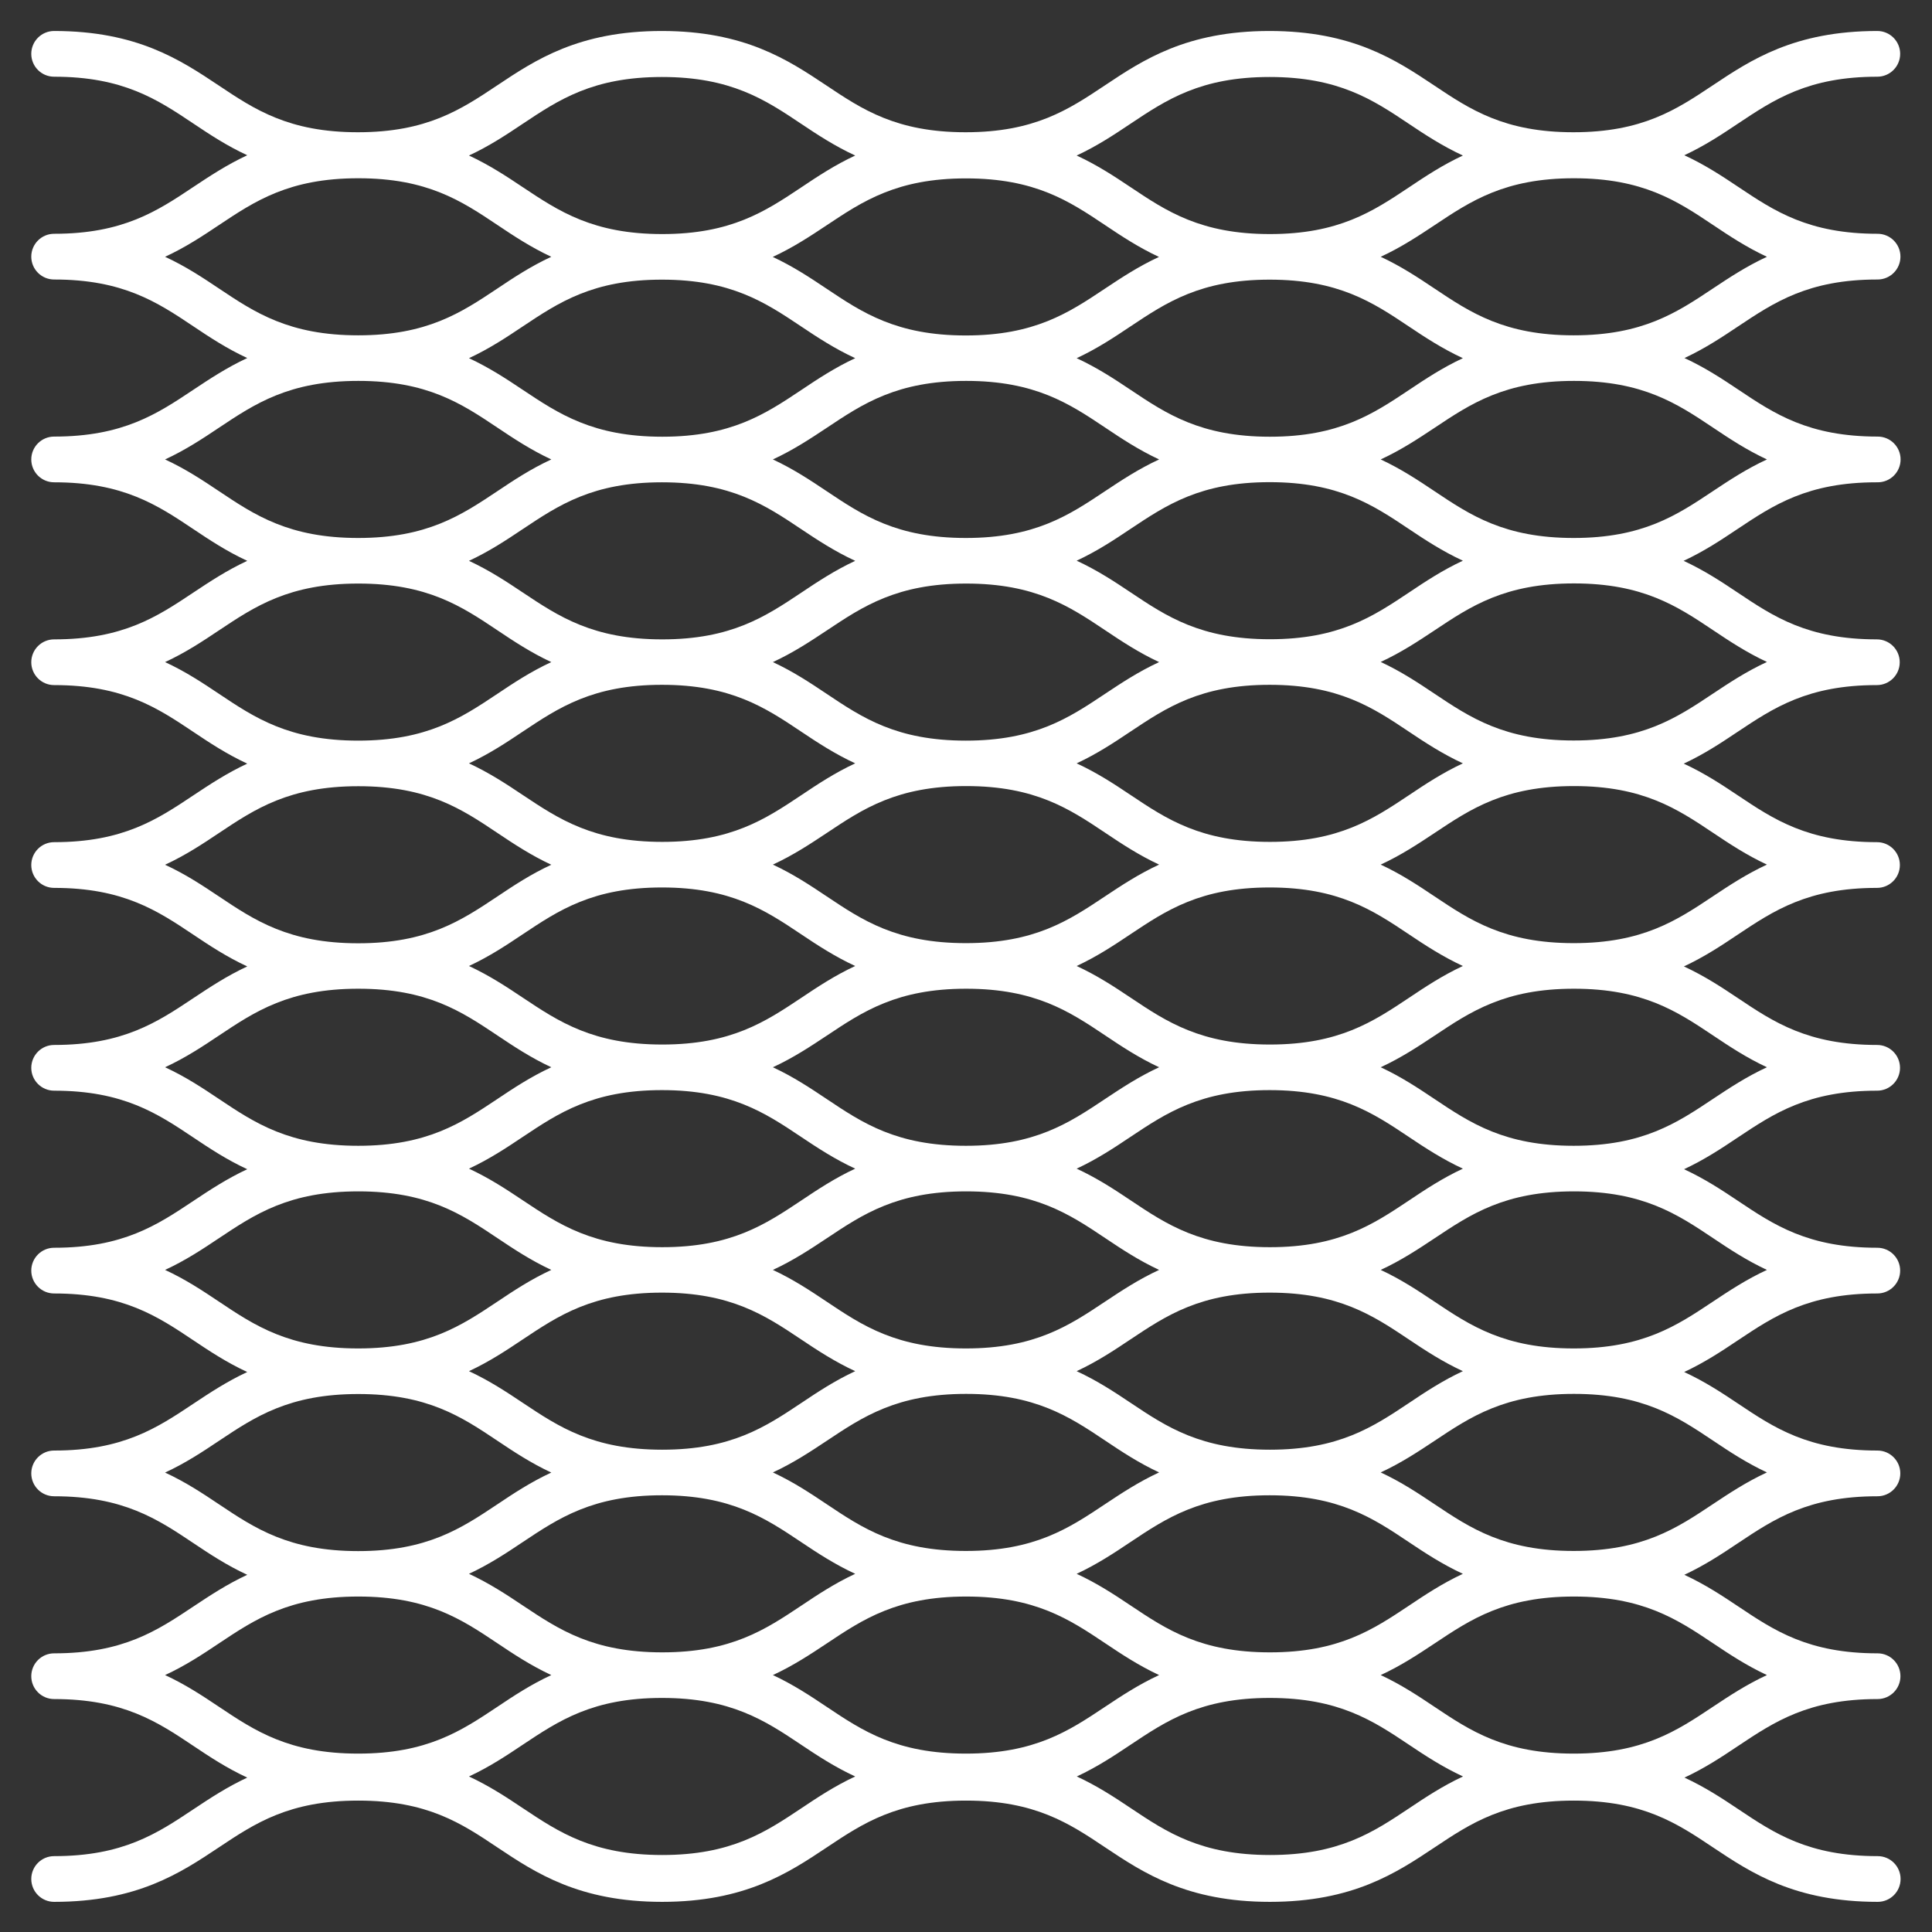 <?xml version="1.0" encoding="UTF-8"?>
<svg id="Layer_2" data-name="Layer 2" xmlns="http://www.w3.org/2000/svg" viewBox="0 0 137.76 137.76">
  <rect x="0" y="0" width="137.76" height="137.76" fill="#333333" stroke="none"/>
  <defs>
    <style>
      .cls-1 {
        fill: #fff;
      }
    </style>
  </defs>
  <path class="cls-1" d="M133.88,34.39s0,0,0,0c0,0,0,0,.01,0,.9,0,1.63-.73,1.63-1.63s-.73-1.63-1.63-1.63c-4.93,0-7.36-1.62-9.93-3.34-1.15-.77-2.38-1.58-3.85-2.26,1.46-.68,2.68-1.49,3.83-2.26,2.58-1.72,5.01-3.34,9.93-3.34,0,0,0,0,0,0,0,0,0,0,.01,0,.9,0,1.63-.73,1.63-1.63s-.73-1.63-1.63-1.63c-4.93,0-7.36-1.62-9.93-3.34-1.15-.77-2.38-1.58-3.85-2.26,1.46-.68,2.68-1.49,3.83-2.26,2.58-1.72,5.01-3.34,9.93-3.34.9,0,1.63-.73,1.63-1.63s-.73-1.63-1.63-1.63c-5.91,0-9.01,2.06-11.74,3.88-2.58,1.72-5.01,3.34-9.93,3.34s-7.36-1.62-9.93-3.34c-2.73-1.82-5.83-3.88-11.74-3.88s-9.01,2.06-11.74,3.88c-2.58,1.72-5.01,3.34-9.93,3.34s-7.36-1.62-9.93-3.34c-2.73-1.82-5.83-3.88-11.74-3.88s-9,2.06-11.73,3.88c-2.58,1.72-5.01,3.34-9.93,3.34s-7.36-1.62-9.93-3.34c-2.73-1.82-5.83-3.88-11.73-3.88-.9,0-1.63.73-1.63,1.63s.73,1.63,1.63,1.63c4.92,0,7.36,1.62,9.93,3.34,1.15.77,2.37,1.58,3.84,2.26-1.46.68-2.68,1.49-3.84,2.26-2.58,1.72-5.01,3.34-9.93,3.34-.9,0-1.63.73-1.63,1.63s.73,1.63,1.63,1.63c4.92,0,7.36,1.62,9.93,3.34,1.15.77,2.37,1.58,3.84,2.26-1.46.68-2.68,1.49-3.84,2.26-2.58,1.72-5.01,3.34-9.93,3.34-.9,0-1.63.73-1.63,1.63s.73,1.63,1.63,1.63c4.92,0,7.36,1.62,9.93,3.34,1.15.77,2.37,1.58,3.84,2.26-1.46.68-2.68,1.49-3.84,2.26-2.58,1.72-5.01,3.34-9.93,3.34-.9,0-1.63.73-1.63,1.63s.73,1.63,1.63,1.63c4.92,0,7.36,1.62,9.93,3.34,1.15.77,2.37,1.58,3.84,2.26-1.46.68-2.68,1.49-3.84,2.26-2.58,1.72-5.01,3.34-9.93,3.34-.9,0-1.63.73-1.63,1.63s.73,1.63,1.63,1.63c4.92,0,7.36,1.62,9.93,3.34,1.15.77,2.37,1.58,3.84,2.26-1.46.68-2.68,1.49-3.84,2.26-2.58,1.72-5.01,3.34-9.93,3.34-.9,0-1.63.73-1.63,1.63s.73,1.63,1.63,1.63c4.92,0,7.36,1.62,9.93,3.34,1.15.77,2.37,1.58,3.84,2.26-1.46.68-2.68,1.49-3.84,2.26-2.58,1.72-5.01,3.34-9.93,3.34-.9,0-1.63.73-1.63,1.63s.73,1.63,1.63,1.63c4.92,0,7.36,1.62,9.93,3.34,1.15.77,2.37,1.58,3.84,2.26-1.46.68-2.68,1.49-3.84,2.26-2.58,1.72-5.01,3.34-9.93,3.34-.9,0-1.63.73-1.63,1.63s.73,1.63,1.63,1.63c4.92,0,7.36,1.62,9.93,3.34,1.15.77,2.37,1.58,3.84,2.26-1.46.68-2.68,1.49-3.84,2.26-2.58,1.72-5.01,3.34-9.93,3.34-.9,0-1.63.73-1.63,1.63s.73,1.63,1.63,1.63c4.92,0,7.36,1.62,9.93,3.34,1.15.77,2.37,1.58,3.84,2.26-1.46.68-2.68,1.49-3.84,2.26-2.58,1.72-5.01,3.34-9.93,3.34-.9,0-1.63.73-1.63,1.63s.73,1.63,1.63,1.63c5.91,0,9.01-2.06,11.74-3.88,2.58-1.72,5.01-3.34,9.94-3.34s7.36,1.62,9.93,3.34c2.73,1.82,5.83,3.88,11.74,3.88s9.01-2.06,11.74-3.88c2.58-1.72,5.01-3.34,9.93-3.34s7.36,1.62,9.93,3.34c2.73,1.82,5.83,3.88,11.74,3.88s9.01-2.06,11.74-3.88c2.58-1.72,5.01-3.34,9.93-3.34s7.36,1.62,9.93,3.34c2.73,1.82,5.83,3.88,11.74,3.88.9,0,1.63-.73,1.63-1.63s-.73-1.63-1.63-1.63c-4.93,0-7.36-1.62-9.93-3.34-1.15-.77-2.38-1.58-3.85-2.26,1.46-.68,2.68-1.49,3.83-2.26,2.58-1.72,5.01-3.34,9.93-3.34,0,0,0,0,0,0,0,0,0,0,.01,0,.9,0,1.63-.73,1.63-1.63s-.73-1.63-1.63-1.63c-4.93,0-7.36-1.62-9.93-3.34-1.15-.77-2.38-1.58-3.85-2.26,1.46-.68,2.68-1.49,3.83-2.26,2.58-1.72,5.01-3.34,9.93-3.34,0,0,0,0,0,0,0,0,0,0,.01,0,.9,0,1.63-.73,1.63-1.63s-.73-1.63-1.63-1.63c-4.93,0-7.36-1.62-9.93-3.34-1.15-.77-2.38-1.58-3.85-2.26,1.46-.68,2.68-1.49,3.83-2.26,2.58-1.72,5.01-3.34,9.93-3.34,0,0,0,0,0,0,0,0,0,0,.01,0,.9,0,1.63-.73,1.63-1.63s-.73-1.63-1.63-1.63c-4.93,0-7.36-1.62-9.93-3.34-1.15-.77-2.38-1.58-3.85-2.26,1.46-.68,2.68-1.49,3.83-2.26,2.58-1.72,5.01-3.34,9.93-3.34,0,0,0,0,0,0,0,0,0,0,.01,0,.9,0,1.63-.73,1.63-1.63s-.73-1.63-1.63-1.63c-4.93,0-7.36-1.62-9.93-3.34-1.15-.77-2.38-1.58-3.85-2.26,1.46-.68,2.68-1.49,3.83-2.26,2.58-1.72,5.01-3.34,9.93-3.34,0,0,0,0,0,0,0,0,0,0,.01,0,.9,0,1.63-.73,1.63-1.63s-.73-1.63-1.63-1.63c-4.93,0-7.36-1.62-9.93-3.34-1.15-.77-2.38-1.58-3.85-2.26,1.46-.68,2.68-1.49,3.83-2.26,2.58-1.72,5.01-3.34,9.93-3.34,0,0,0,0,0,0,0,0,0,0,.01,0,.9,0,1.63-.73,1.63-1.63s-.73-1.63-1.63-1.63c-4.93,0-7.36-1.62-9.93-3.34-1.15-.77-2.38-1.58-3.85-2.26,1.46-.68,2.68-1.49,3.83-2.26,2.58-1.72,5.01-3.34,9.93-3.34ZM68.87,125.04c-4.93,0-7.36-1.62-9.93-3.34-1.15-.77-2.37-1.58-3.83-2.26,1.47-.68,2.69-1.49,3.85-2.26,2.58-1.72,5.01-3.34,9.93-3.34s7.36,1.62,9.93,3.34c1.15.77,2.37,1.58,3.83,2.26-1.47.68-2.69,1.49-3.85,2.26-2.58,1.72-5.01,3.34-9.93,3.34ZM68.88,12.72c4.93,0,7.36,1.62,9.93,3.34,1.15.77,2.37,1.58,3.83,2.26-1.47.68-2.69,1.49-3.85,2.26-2.58,1.72-5.01,3.34-9.93,3.34s-7.36-1.62-9.93-3.34c-1.15-.77-2.37-1.58-3.83-2.26,1.47-.68,2.69-1.49,3.85-2.26,2.58-1.72,5.01-3.34,9.93-3.34ZM68.87,110.59c-4.93,0-7.36-1.62-9.93-3.34-1.15-.77-2.37-1.58-3.83-2.26,1.47-.68,2.69-1.49,3.85-2.26,2.58-1.72,5.01-3.34,9.93-3.34s7.36,1.62,9.93,3.34c1.15.77,2.37,1.58,3.83,2.26-1.47.68-2.69,1.49-3.85,2.26-2.58,1.72-5.01,3.34-9.93,3.34ZM68.87,96.15c-4.93,0-7.36-1.62-9.93-3.34-1.15-.77-2.37-1.58-3.83-2.26,1.47-.68,2.69-1.49,3.85-2.26,2.58-1.72,5.01-3.34,9.93-3.34s7.36,1.62,9.93,3.34c1.15.77,2.37,1.58,3.83,2.26-1.47.68-2.69,1.49-3.85,2.26-2.58,1.72-5.01,3.34-9.93,3.34ZM68.87,81.7c-4.93,0-7.36-1.62-9.93-3.34-1.15-.77-2.37-1.58-3.83-2.26,1.47-.68,2.69-1.49,3.85-2.26,2.58-1.72,5.01-3.34,9.93-3.34s7.36,1.62,9.93,3.34c1.15.77,2.37,1.58,3.83,2.26-1.47.68-2.69,1.49-3.85,2.26-2.58,1.72-5.01,3.34-9.93,3.34ZM68.87,67.25c-4.93,0-7.36-1.62-9.93-3.34-1.15-.77-2.37-1.58-3.83-2.26,1.47-.68,2.69-1.49,3.85-2.26,2.58-1.72,5.01-3.34,9.93-3.34s7.36,1.62,9.93,3.34c1.15.77,2.37,1.58,3.83,2.26-1.47.68-2.69,1.49-3.85,2.26-2.58,1.72-5.01,3.34-9.93,3.34ZM68.87,52.81c-4.93,0-7.36-1.62-9.93-3.34-1.15-.77-2.37-1.58-3.83-2.26,1.47-.68,2.69-1.49,3.85-2.26,2.58-1.72,5.01-3.34,9.93-3.34s7.36,1.62,9.93,3.34c1.15.77,2.37,1.58,3.83,2.26-1.47.68-2.69,1.49-3.85,2.26-2.58,1.72-5.01,3.34-9.93,3.34ZM68.87,38.36c-4.93,0-7.36-1.62-9.93-3.34-1.15-.77-2.37-1.58-3.83-2.26,1.47-.68,2.69-1.49,3.85-2.26,2.58-1.72,5.01-3.34,9.93-3.34s7.36,1.62,9.93,3.34c1.15.77,2.37,1.58,3.83,2.26-1.47.68-2.69,1.49-3.85,2.26-2.58,1.72-5.01,3.34-9.93,3.34ZM57.13,23.28c1.15.77,2.38,1.58,3.85,2.26-1.46.68-2.68,1.49-3.83,2.26-2.58,1.72-5.01,3.34-9.93,3.34s-7.36-1.62-9.94-3.34c-1.15-.77-2.38-1.58-3.84-2.26,1.46-.68,2.68-1.49,3.83-2.26,2.58-1.72,5.01-3.34,9.93-3.34s7.36,1.62,9.93,3.34ZM57.13,37.73c1.15.77,2.38,1.58,3.85,2.26-1.46.68-2.68,1.49-3.83,2.26-2.58,1.72-5.01,3.34-9.93,3.34s-7.36-1.62-9.94-3.34c-1.15-.77-2.38-1.58-3.84-2.26,1.46-.68,2.68-1.49,3.83-2.26,2.58-1.72,5.01-3.34,9.93-3.34s7.36,1.62,9.93,3.34ZM57.13,52.17c1.15.77,2.38,1.58,3.85,2.26-1.46.68-2.68,1.49-3.83,2.26-2.58,1.72-5.01,3.34-9.93,3.34s-7.36-1.62-9.94-3.34c-1.15-.77-2.38-1.58-3.84-2.26,1.46-.68,2.68-1.49,3.83-2.26,2.58-1.72,5.01-3.34,9.93-3.34s7.36,1.62,9.93,3.34ZM57.13,66.62c1.15.77,2.38,1.58,3.85,2.26-1.46.68-2.68,1.49-3.83,2.26-2.58,1.72-5.01,3.34-9.93,3.34s-7.36-1.62-9.94-3.34c-1.15-.77-2.38-1.58-3.84-2.26,1.46-.68,2.68-1.49,3.83-2.26,2.58-1.72,5.01-3.34,9.93-3.34s7.36,1.62,9.93,3.34ZM57.13,81.07c1.15.77,2.38,1.58,3.85,2.26-1.46.68-2.68,1.49-3.83,2.26-2.58,1.72-5.01,3.34-9.93,3.34s-7.36-1.62-9.94-3.34c-1.15-.77-2.38-1.58-3.84-2.26,1.46-.68,2.68-1.49,3.83-2.26,2.58-1.72,5.01-3.34,9.93-3.34s7.36,1.62,9.93,3.34ZM57.13,95.51c1.15.77,2.38,1.58,3.85,2.26-1.46.68-2.68,1.49-3.83,2.26-2.58,1.72-5.01,3.34-9.93,3.34s-7.36-1.62-9.94-3.34c-1.15-.77-2.38-1.58-3.84-2.26,1.46-.68,2.68-1.49,3.83-2.26,2.58-1.72,5.01-3.34,9.93-3.34s7.36,1.62,9.93,3.34ZM57.13,109.96c1.15.77,2.38,1.58,3.85,2.26-1.46.68-2.68,1.49-3.83,2.26-2.58,1.72-5.01,3.34-9.93,3.34s-7.36-1.62-9.94-3.34c-1.15-.77-2.38-1.58-3.84-2.26,1.46-.68,2.68-1.49,3.83-2.26,2.58-1.72,5.01-3.34,9.93-3.34s7.36,1.62,9.93,3.34ZM80.62,114.48c-1.15-.77-2.38-1.58-3.85-2.26,1.46-.68,2.68-1.49,3.83-2.26,2.58-1.72,5.01-3.34,9.93-3.34s7.36,1.62,9.93,3.34c1.15.77,2.38,1.58,3.85,2.26-1.46.68-2.68,1.49-3.83,2.26-2.58,1.72-5.01,3.34-9.93,3.34s-7.36-1.62-9.93-3.34ZM80.62,100.03c-1.15-.77-2.38-1.58-3.85-2.26,1.46-.68,2.68-1.49,3.83-2.26,2.58-1.72,5.01-3.34,9.93-3.34s7.36,1.62,9.93,3.34c1.15.77,2.38,1.58,3.85,2.26-1.46.68-2.68,1.49-3.83,2.26-2.58,1.72-5.01,3.34-9.93,3.34s-7.36-1.62-9.93-3.34ZM80.62,85.59c-1.15-.77-2.38-1.58-3.85-2.26,1.46-.68,2.68-1.49,3.83-2.26,2.58-1.72,5.01-3.34,9.93-3.34s7.36,1.62,9.93,3.34c1.15.77,2.38,1.58,3.85,2.26-1.46.68-2.68,1.49-3.83,2.26-2.58,1.72-5.01,3.34-9.93,3.34s-7.36-1.62-9.93-3.34ZM80.62,71.14c-1.15-.77-2.38-1.58-3.85-2.26,1.46-.68,2.68-1.49,3.83-2.26,2.58-1.72,5.01-3.34,9.93-3.34s7.36,1.62,9.93,3.34c1.15.77,2.38,1.58,3.85,2.26-1.46.68-2.68,1.49-3.83,2.26-2.58,1.72-5.01,3.34-9.93,3.34s-7.36-1.62-9.93-3.34ZM80.62,56.69c-1.15-.77-2.38-1.58-3.85-2.26,1.46-.68,2.68-1.49,3.83-2.26,2.58-1.72,5.01-3.34,9.93-3.34s7.36,1.62,9.93,3.34c1.15.77,2.38,1.58,3.85,2.26-1.46.68-2.68,1.49-3.83,2.26-2.58,1.72-5.01,3.34-9.93,3.34s-7.36-1.62-9.93-3.34ZM80.62,42.24c-1.15-.77-2.38-1.58-3.85-2.26,1.46-.68,2.68-1.49,3.83-2.26,2.58-1.72,5.01-3.34,9.93-3.34s7.36,1.62,9.93,3.34c1.15.77,2.38,1.58,3.85,2.26-1.46.68-2.68,1.49-3.83,2.26-2.58,1.72-5.01,3.34-9.93,3.34s-7.36-1.62-9.93-3.34ZM80.62,27.8c-1.15-.77-2.38-1.58-3.85-2.26,1.46-.68,2.68-1.49,3.83-2.26,2.58-1.72,5.01-3.34,9.93-3.34s7.36,1.62,9.93,3.34c1.15.77,2.38,1.58,3.85,2.26-1.46.68-2.68,1.49-3.83,2.26-2.58,1.72-5.01,3.34-9.93,3.34s-7.36-1.62-9.93-3.34ZM125.99,18.31c-1.47.68-2.69,1.49-3.85,2.26-2.58,1.72-5.01,3.34-9.93,3.34s-7.36-1.62-9.93-3.34c-1.15-.77-2.37-1.58-3.83-2.26,1.47-.68,2.69-1.49,3.85-2.26,2.58-1.72,5.01-3.34,9.93-3.34s7.36,1.62,9.93,3.34c1.15.77,2.37,1.58,3.83,2.26ZM80.6,8.83c2.58-1.72,5.01-3.34,9.93-3.34s7.36,1.62,9.93,3.34c1.15.77,2.38,1.58,3.85,2.26-1.46.68-2.68,1.49-3.83,2.26-2.58,1.72-5.01,3.34-9.93,3.34s-7.36-1.62-9.93-3.34c-1.15-.77-2.38-1.58-3.85-2.26,1.46-.68,2.68-1.49,3.83-2.26ZM37.27,8.83c2.58-1.72,5.01-3.34,9.93-3.34s7.36,1.62,9.93,3.34c1.15.77,2.38,1.58,3.85,2.26-1.46.68-2.68,1.49-3.83,2.26-2.58,1.72-5.01,3.34-9.93,3.34s-7.36-1.62-9.94-3.34c-1.15-.77-2.38-1.58-3.84-2.26,1.46-.68,2.68-1.49,3.83-2.26ZM11.77,18.31c1.47-.68,2.69-1.49,3.84-2.26,2.58-1.72,5.01-3.34,9.94-3.34s7.36,1.62,9.93,3.34c1.15.77,2.37,1.58,3.83,2.26-1.47.68-2.69,1.49-3.84,2.26-2.58,1.72-5.01,3.34-9.93,3.34s-7.36-1.62-9.93-3.34c-1.15-.77-2.37-1.58-3.84-2.26ZM11.77,32.76c1.47-.68,2.69-1.49,3.84-2.26,2.58-1.72,5.01-3.34,9.94-3.34s7.36,1.62,9.93,3.34c1.15.77,2.37,1.58,3.83,2.26-1.47.68-2.69,1.49-3.84,2.26-2.58,1.72-5.01,3.34-9.93,3.34s-7.36-1.62-9.93-3.34c-1.15-.77-2.37-1.58-3.84-2.26ZM11.77,47.21c1.47-.68,2.69-1.49,3.84-2.26,2.58-1.72,5.01-3.34,9.94-3.34s7.36,1.62,9.93,3.34c1.15.77,2.37,1.58,3.83,2.26-1.47.68-2.69,1.49-3.84,2.26-2.58,1.72-5.01,3.34-9.93,3.34s-7.36-1.62-9.93-3.34c-1.15-.77-2.37-1.58-3.84-2.26ZM11.77,61.66c1.47-.68,2.69-1.49,3.84-2.26,2.58-1.72,5.01-3.34,9.94-3.34s7.36,1.62,9.93,3.34c1.15.77,2.37,1.58,3.83,2.26-1.47.68-2.69,1.49-3.84,2.26-2.58,1.72-5.01,3.34-9.93,3.34s-7.36-1.62-9.93-3.34c-1.15-.77-2.37-1.58-3.84-2.26ZM11.77,76.1c1.47-.68,2.69-1.49,3.84-2.26,2.58-1.72,5.01-3.34,9.94-3.34s7.36,1.62,9.93,3.34c1.15.77,2.37,1.58,3.83,2.26-1.47.68-2.69,1.49-3.84,2.26-2.58,1.72-5.01,3.34-9.93,3.34s-7.36-1.62-9.93-3.34c-1.15-.77-2.37-1.58-3.84-2.26ZM11.77,90.55c1.47-.68,2.69-1.49,3.84-2.26,2.58-1.72,5.01-3.34,9.94-3.34s7.36,1.62,9.93,3.34c1.15.77,2.37,1.58,3.83,2.26-1.47.68-2.69,1.49-3.84,2.26-2.58,1.72-5.01,3.34-9.93,3.34s-7.36-1.62-9.93-3.34c-1.15-.77-2.37-1.58-3.84-2.26ZM11.77,105c1.47-.68,2.69-1.49,3.84-2.26,2.58-1.72,5.01-3.34,9.94-3.34s7.36,1.62,9.93,3.34c1.15.77,2.37,1.58,3.83,2.26-1.47.68-2.69,1.49-3.84,2.26-2.58,1.72-5.01,3.34-9.93,3.34s-7.36-1.62-9.93-3.34c-1.15-.77-2.37-1.58-3.84-2.26ZM11.77,119.44c1.47-.68,2.69-1.49,3.84-2.26,2.58-1.72,5.01-3.34,9.94-3.34s7.36,1.62,9.93,3.34c1.15.77,2.37,1.58,3.83,2.26-1.47.68-2.69,1.49-3.84,2.26-2.58,1.72-5.01,3.34-9.93,3.34s-7.36-1.62-9.93-3.34c-1.15-.77-2.37-1.58-3.84-2.26ZM57.15,128.93c-2.58,1.72-5.01,3.34-9.93,3.34s-7.36-1.62-9.94-3.34c-1.15-.77-2.38-1.58-3.84-2.26,1.46-.68,2.68-1.49,3.83-2.26,2.58-1.72,5.01-3.34,9.93-3.34s7.36,1.62,9.93,3.34c1.15.77,2.38,1.58,3.85,2.26-1.46.68-2.68,1.49-3.83,2.26ZM100.49,128.93c-2.58,1.72-5.01,3.34-9.93,3.34s-7.36-1.62-9.93-3.34c-1.15-.77-2.38-1.58-3.85-2.26,1.46-.68,2.68-1.49,3.83-2.26,2.58-1.72,5.01-3.34,9.93-3.34s7.36,1.62,9.93,3.34c1.15.77,2.38,1.58,3.85,2.26-1.46.68-2.68,1.49-3.83,2.26ZM125.99,119.44c-1.47.68-2.69,1.49-3.85,2.26-2.58,1.72-5.01,3.34-9.93,3.34s-7.36-1.62-9.93-3.34c-1.15-.77-2.37-1.58-3.83-2.26,1.47-.68,2.69-1.49,3.85-2.26,2.58-1.72,5.01-3.34,9.93-3.34s7.36,1.62,9.93,3.34c1.15.77,2.37,1.58,3.83,2.26ZM125.99,104.99c-1.47.68-2.69,1.49-3.85,2.26-2.58,1.72-5.01,3.34-9.93,3.34s-7.36-1.62-9.93-3.34c-1.15-.77-2.37-1.58-3.83-2.26,1.47-.68,2.69-1.49,3.85-2.26,2.58-1.72,5.01-3.34,9.93-3.34s7.36,1.62,9.93,3.34c1.15.77,2.37,1.58,3.83,2.26ZM125.99,90.55c-1.47.68-2.69,1.49-3.85,2.26-2.58,1.72-5.01,3.34-9.93,3.34s-7.36-1.62-9.93-3.34c-1.15-.77-2.37-1.58-3.83-2.26,1.47-.68,2.69-1.49,3.85-2.26,2.58-1.72,5.01-3.34,9.93-3.34s7.36,1.62,9.93,3.34c1.15.77,2.37,1.58,3.83,2.26ZM125.99,76.1c-1.47.68-2.69,1.49-3.85,2.26-2.58,1.72-5.01,3.34-9.93,3.34s-7.36-1.62-9.93-3.34c-1.15-.77-2.37-1.58-3.83-2.26,1.47-.68,2.69-1.49,3.85-2.26,2.58-1.72,5.01-3.34,9.93-3.34s7.36,1.62,9.93,3.34c1.15.77,2.37,1.58,3.83,2.26ZM125.99,61.65c-1.47.68-2.69,1.49-3.85,2.26-2.58,1.72-5.01,3.34-9.93,3.34s-7.36-1.62-9.93-3.34c-1.15-.77-2.37-1.58-3.83-2.26,1.47-.68,2.69-1.49,3.85-2.26,2.58-1.72,5.01-3.34,9.93-3.34s7.36,1.62,9.93,3.34c1.15.77,2.37,1.58,3.83,2.26ZM125.99,47.2c-1.47.68-2.69,1.49-3.85,2.26-2.58,1.72-5.01,3.34-9.93,3.34s-7.36-1.62-9.93-3.34c-1.15-.77-2.37-1.58-3.83-2.26,1.47-.68,2.69-1.49,3.85-2.26,2.58-1.72,5.01-3.34,9.93-3.34s7.36,1.62,9.93,3.34c1.15.77,2.37,1.58,3.83,2.26ZM112.21,38.36c-4.93,0-7.36-1.62-9.93-3.34-1.15-.77-2.37-1.58-3.83-2.26,1.47-.68,2.69-1.49,3.85-2.26,2.58-1.72,5.01-3.34,9.93-3.34s7.36,1.62,9.93,3.34c1.15.77,2.37,1.58,3.83,2.26-1.47.68-2.69,1.49-3.85,2.26-2.58,1.72-5.01,3.34-9.93,3.34Z"/>
</svg>